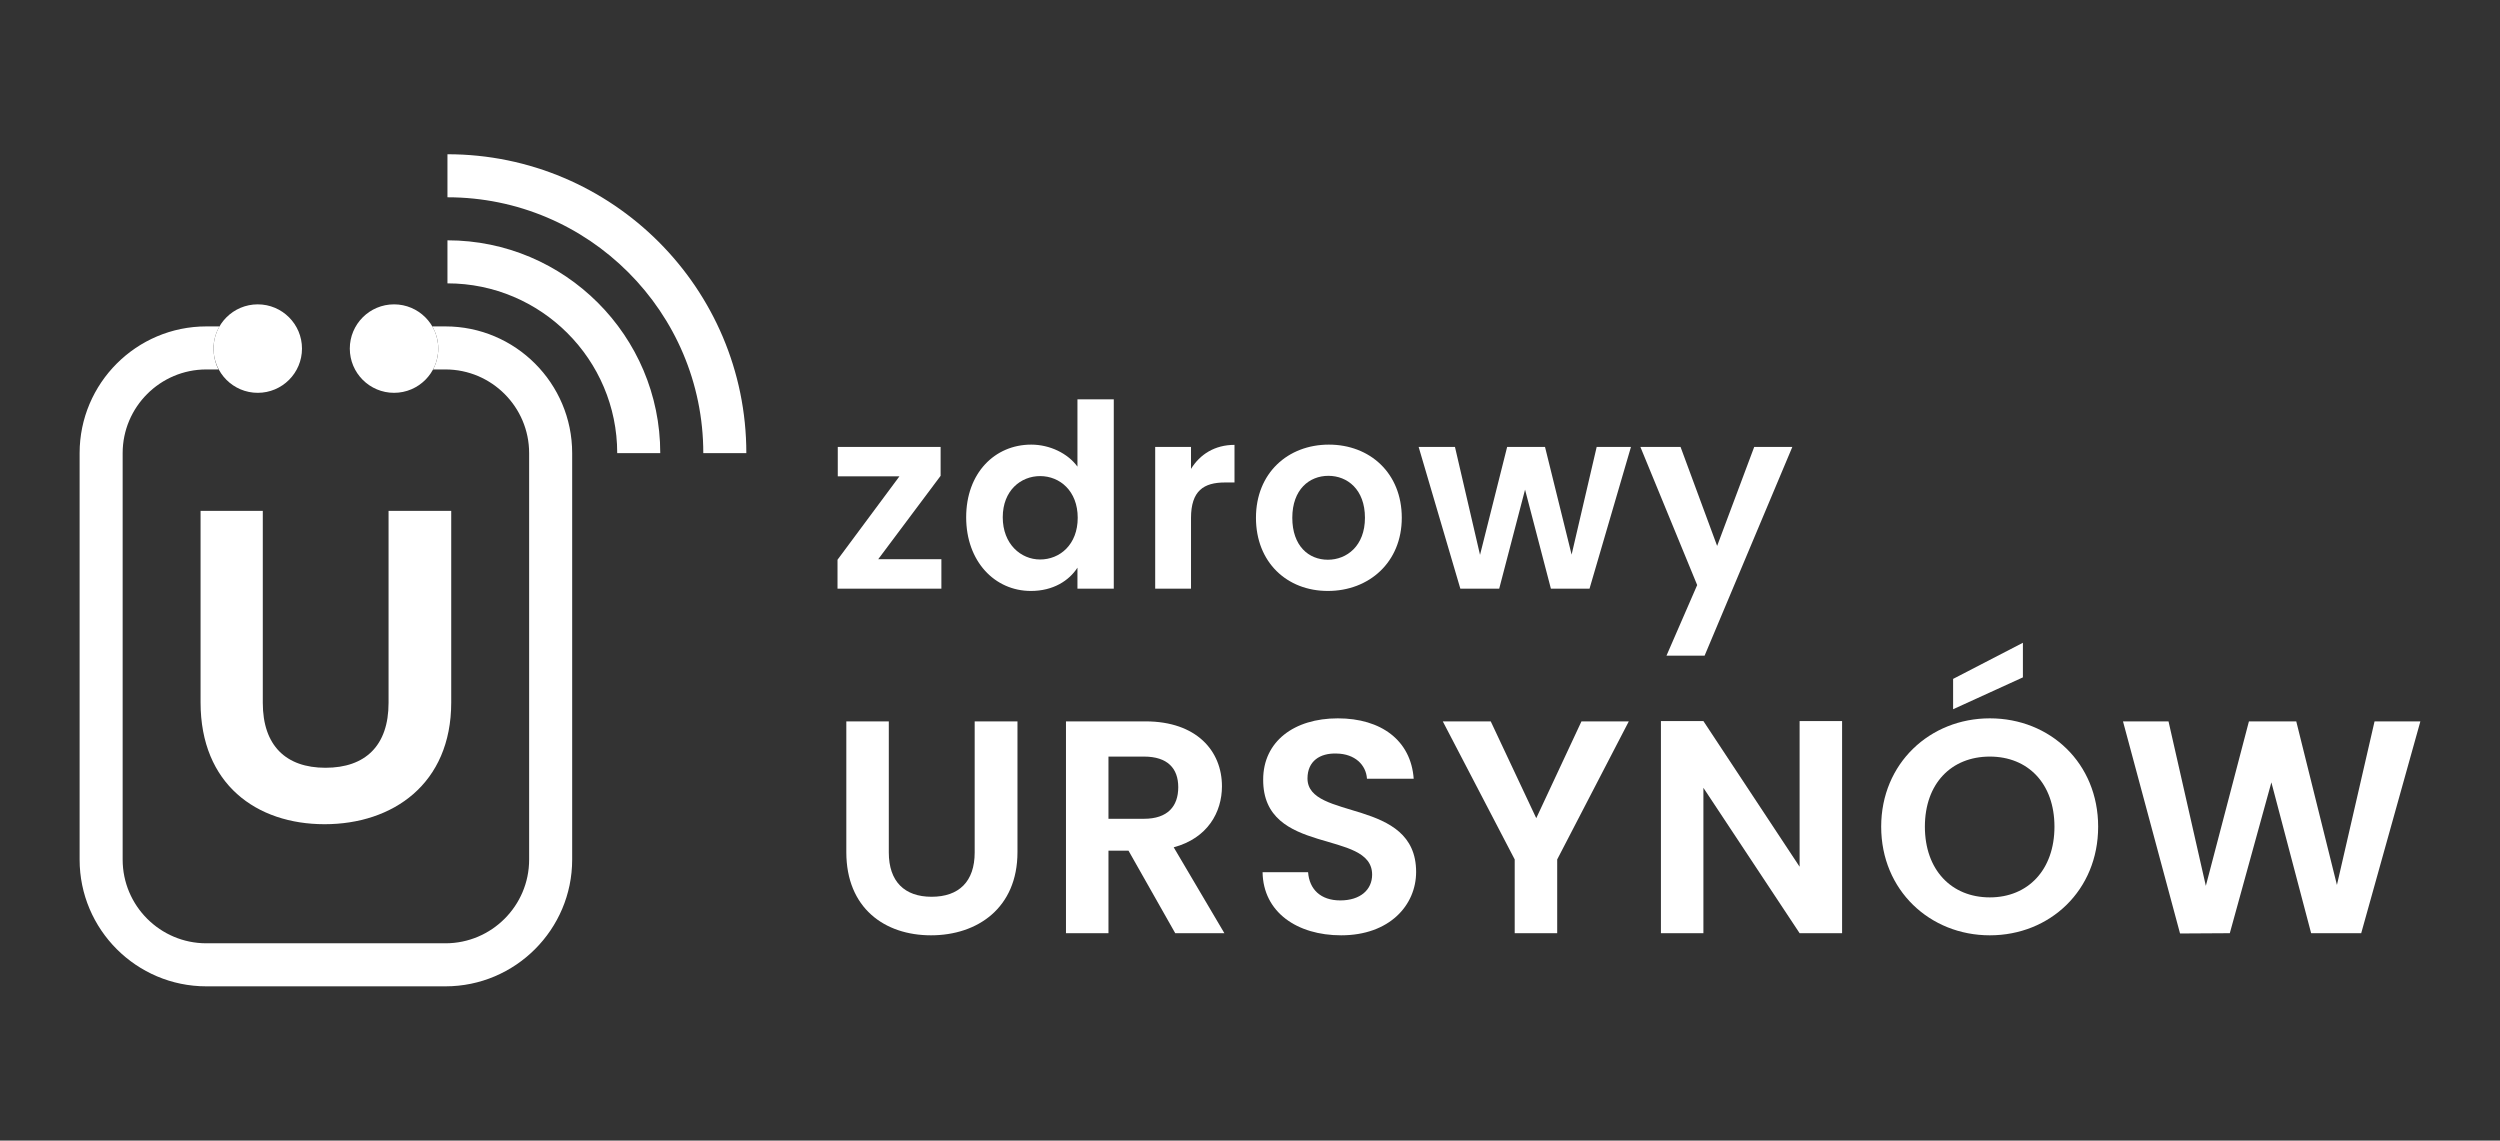 <?xml version="1.0" encoding="UTF-8"?> <svg xmlns="http://www.w3.org/2000/svg" xmlns:xlink="http://www.w3.org/1999/xlink" width="565.472" height="257.987" xml:space="preserve" version="1.1"><rect width="100%" height="100%" fill="#333333" stroke="none"/> <g> <title>Layer 1</title> <polygon id="svg_1" points="212.756,107.627 198.639,126.491 212.931,126.491 212.931,133.145 189.437,133.145 189.437,126.606 203.441,107.743 189.496,107.743 189.496,101.088 212.756,101.088 " fill="#ffffff"></polygon> <defs> <rect height="257.987" width="565.472" id="SVGID_1_"></rect> </defs> <clipPath id="SVGID_2_"> <use id="svg_3" overflow="visible" xlink:href="#SVGID_1_"></use> </clipPath> <path id="svg_4" d="m233.235,100.567c4.223,0 8.274,1.967 10.472,4.976l0,-15.219l8.217,0l0,42.821l-8.217,0l0,-4.745c-1.908,2.951 -5.496,5.266 -10.531,5.266c-8.158,0 -14.639,-6.655 -14.639,-16.665c0,-10.011 6.481,-16.434 14.698,-16.434m2.025,7.118c-4.341,0 -8.449,3.241 -8.449,9.317c0,6.075 4.108,9.547 8.449,9.547c4.455,0 8.506,-3.356 8.506,-9.432c0,-6.076 -4.051,-9.432 -8.506,-9.432" fill="#ffffff" clip-path="url(#SVGID_2_)"></path> <path id="svg_5" d="m269.392,133.145l-8.1,0l0,-32.057l8.1,0l0,4.976c2.025,-3.298 5.382,-5.439 9.838,-5.439l0,8.506l-2.142,0c-4.803,0 -7.696,1.851 -7.696,8.043l0,15.971z" fill="#ffffff" clip-path="url(#SVGID_2_)"></path> <path id="svg_6" d="m300.345,133.667c-9.259,0 -16.261,-6.481 -16.261,-16.55c0,-10.126 7.234,-16.549 16.492,-16.549c9.259,0 16.491,6.423 16.491,16.549c0,10.069 -7.406,16.55 -16.722,16.55m0,-7.061c4.281,0 8.391,-3.125 8.391,-9.49c0,-6.423 -3.992,-9.489 -8.274,-9.489c-4.281,0 -8.159,3.066 -8.159,9.489c-0.001,6.365 3.701,9.49 8.042,9.49" fill="#ffffff" clip-path="url(#SVGID_2_)"></path> <polygon id="svg_7" points="320.879,101.088 329.096,101.088 334.765,125.507 340.9,101.088 349.464,101.088 355.481,125.449 361.152,101.088 368.906,101.088 359.532,133.145 350.794,133.145 344.95,110.752 339.105,133.145 330.311,133.145 " fill="#ffffff" clip-path="url(#SVGID_2_)"></polygon> <polygon id="svg_8" points="396.785,101.088 405.408,101.088 385.561,148.305 376.938,148.305 383.883,132.335 371.036,101.088 380.121,101.088 388.396,123.482 " fill="#ffffff" clip-path="url(#SVGID_2_)"></polygon> <path id="svg_9" d="m191.427,163.167l9.61,0l0,29.651c0,6.59 3.569,10.021 9.677,10.021c6.179,0 9.747,-3.432 9.747,-10.021l0,-29.651l9.679,0l0,29.584c0,12.629 -9.061,18.806 -19.562,18.806c-10.502,0 -19.151,-6.177 -19.151,-18.806l0,-29.584z" fill="#ffffff" clip-path="url(#SVGID_2_)"></path> <path id="svg_10" d="m259.094,163.167c11.533,0 17.298,6.658 17.298,14.688c0,5.835 -3.226,11.737 -10.914,13.796l11.462,19.425l-11.119,0l-10.57,-18.67l-4.529,0l0,18.67l-9.611,0l0,-47.909l17.983,0zm-0.343,7.963l-8.029,0l0,14.07l8.029,0c5.354,0 7.756,-2.814 7.756,-7.139c0,-4.255 -2.402,-6.931 -7.756,-6.931" fill="#ffffff" clip-path="url(#SVGID_2_)"></path> <path id="svg_11" d="m303.357,211.558c-9.952,0 -17.641,-5.218 -17.776,-14.277l10.295,0c0.275,3.844 2.813,6.383 7.276,6.383c4.529,0 7.207,-2.401 7.207,-5.833c0,-10.365 -24.71,-4.119 -24.643,-21.484c0,-8.648 7.002,-13.865 16.886,-13.865c9.815,0 16.542,5.011 17.159,13.659l-10.57,0c-0.205,-3.156 -2.746,-5.628 -6.864,-5.697c-3.774,-0.136 -6.588,1.717 -6.588,5.629c0,9.61 24.571,4.255 24.571,21.141c0.001,7.549 -6.038,14.344 -16.953,14.344" fill="#ffffff" clip-path="url(#SVGID_2_)"></path> <polygon id="svg_12" points="326.342,163.167 337.188,163.167 347.483,185.063 357.71,163.167 368.416,163.167 352.22,194.398 352.22,211.078 342.609,211.078 342.609,194.398 " fill="#ffffff" clip-path="url(#SVGID_2_)"></polygon> <polygon id="svg_13" points="416.659,163.099 416.659,211.077 407.051,211.077 385.291,178.199 385.291,211.077 375.683,211.077 375.683,163.099 385.291,163.099 407.051,196.044 407.051,163.099 " fill="#ffffff" clip-path="url(#SVGID_2_)"></polygon> <path id="svg_14" d="m450.076,211.558c-13.521,0 -24.573,-10.159 -24.573,-24.573c0,-14.345 11.052,-24.504 24.573,-24.504c13.658,0 24.503,10.159 24.503,24.504c0,14.414 -10.913,24.573 -24.503,24.573m0,-8.58c8.647,0 14.619,-6.246 14.619,-15.993c0,-9.746 -5.972,-15.854 -14.619,-15.854c-8.718,0 -14.689,6.108 -14.689,15.854c0,9.747 5.971,15.993 14.689,15.993m7.482,-57.588l0,7.825l-15.787,7.207l0,-6.863l15.787,-8.169z" fill="#ffffff" clip-path="url(#SVGID_2_)"></path> <polygon id="svg_15" points="480.196,163.167 490.493,163.167 498.935,200.371 508.682,163.167 519.388,163.167 528.587,200.164 537.098,163.167 547.463,163.167 534.078,211.078 522.752,211.078 513.761,176.964 504.357,211.078 493.101,211.145 " fill="#ffffff" clip-path="url(#SVGID_2_)"></polygon> <path id="svg_16" d="m45.367,115.559l14.075,0l0,43.426c0,9.65 5.225,14.677 14.172,14.677c9.048,0 14.274,-5.026 14.274,-14.677l0,-43.426l14.175,0l0,43.326c0,18.495 -13.27,27.543 -28.649,27.543c-15.38,0 -28.047,-9.048 -28.047,-27.543l0,-43.326z" fill="#ffffff" clip-path="url(#SVGID_2_)"></path> <path id="svg_17" d="m168.813,102.492l-9.735,0c0,-31.909 -25.96,-57.868 -57.869,-57.868l0,-9.734c37.276,0 67.604,30.325 67.604,67.602" fill="#ffffff" clip-path="url(#SVGID_2_)"></path> <path id="svg_18" d="m149.343,102.492l-9.735,0c0,-21.173 -17.226,-38.399 -38.399,-38.399l0,-9.735c26.541,0 48.134,21.594 48.134,48.134" fill="#ffffff" clip-path="url(#SVGID_2_)"></path> <path id="svg_19" d="m68.306,78.847c0,5.526 -4.48,10.005 -10.005,10.005c-5.526,0 -10.006,-4.479 -10.006,-10.005c0,-5.526 4.48,-10.005 10.006,-10.005c5.525,0 10.005,4.479 10.005,10.005" fill="#ffffff" clip-path="url(#SVGID_2_)"></path> <path id="svg_20" d="m100.755,73.829l-2.981,0c0.859,1.476 1.359,3.187 1.359,5.018c0,1.706 -0.43,3.311 -1.183,4.717l2.805,0c10.438,0 18.93,8.491 18.93,18.929l0,91.94c0,10.438 -8.492,18.93 -18.93,18.93l-54.082,0c-10.438,0 -18.93,-8.492 -18.93,-18.93l0,-91.94c0,-10.438 8.492,-18.929 18.93,-18.929l2.747,0c-0.577,-1.111 -0.942,-2.345 -1.067,-3.651c-0.014,-0.131 -0.016,-0.266 -0.024,-0.399c-0.011,-0.183 -0.034,-0.362 -0.034,-0.547c0,-0.017 0.003,-0.034 0.003,-0.051c0,-0.023 -0.003,-0.045 -0.003,-0.069c0,-1.831 0.5,-3.542 1.359,-5.018l-2.981,0c-15.806,0 -28.665,12.859 -28.665,28.664l0,91.94c0,15.806 12.859,28.665 28.665,28.665l54.082,0c15.806,0 28.664,-12.859 28.664,-28.665l0,-91.94c0,-15.805 -12.857,-28.664 -28.664,-28.664" fill="#ffffff" clip-path="url(#SVGID_2_)"></path> <path id="svg_21" d="m99.133,78.847c0,5.526 -4.48,10.005 -10.005,10.005c-5.526,0 -10.006,-4.479 -10.006,-10.005c0,-5.526 4.48,-10.005 10.006,-10.005c5.525,0 10.005,4.479 10.005,10.005" fill="#ffffff" clip-path="url(#SVGID_2_)"></path> </g> </svg> 